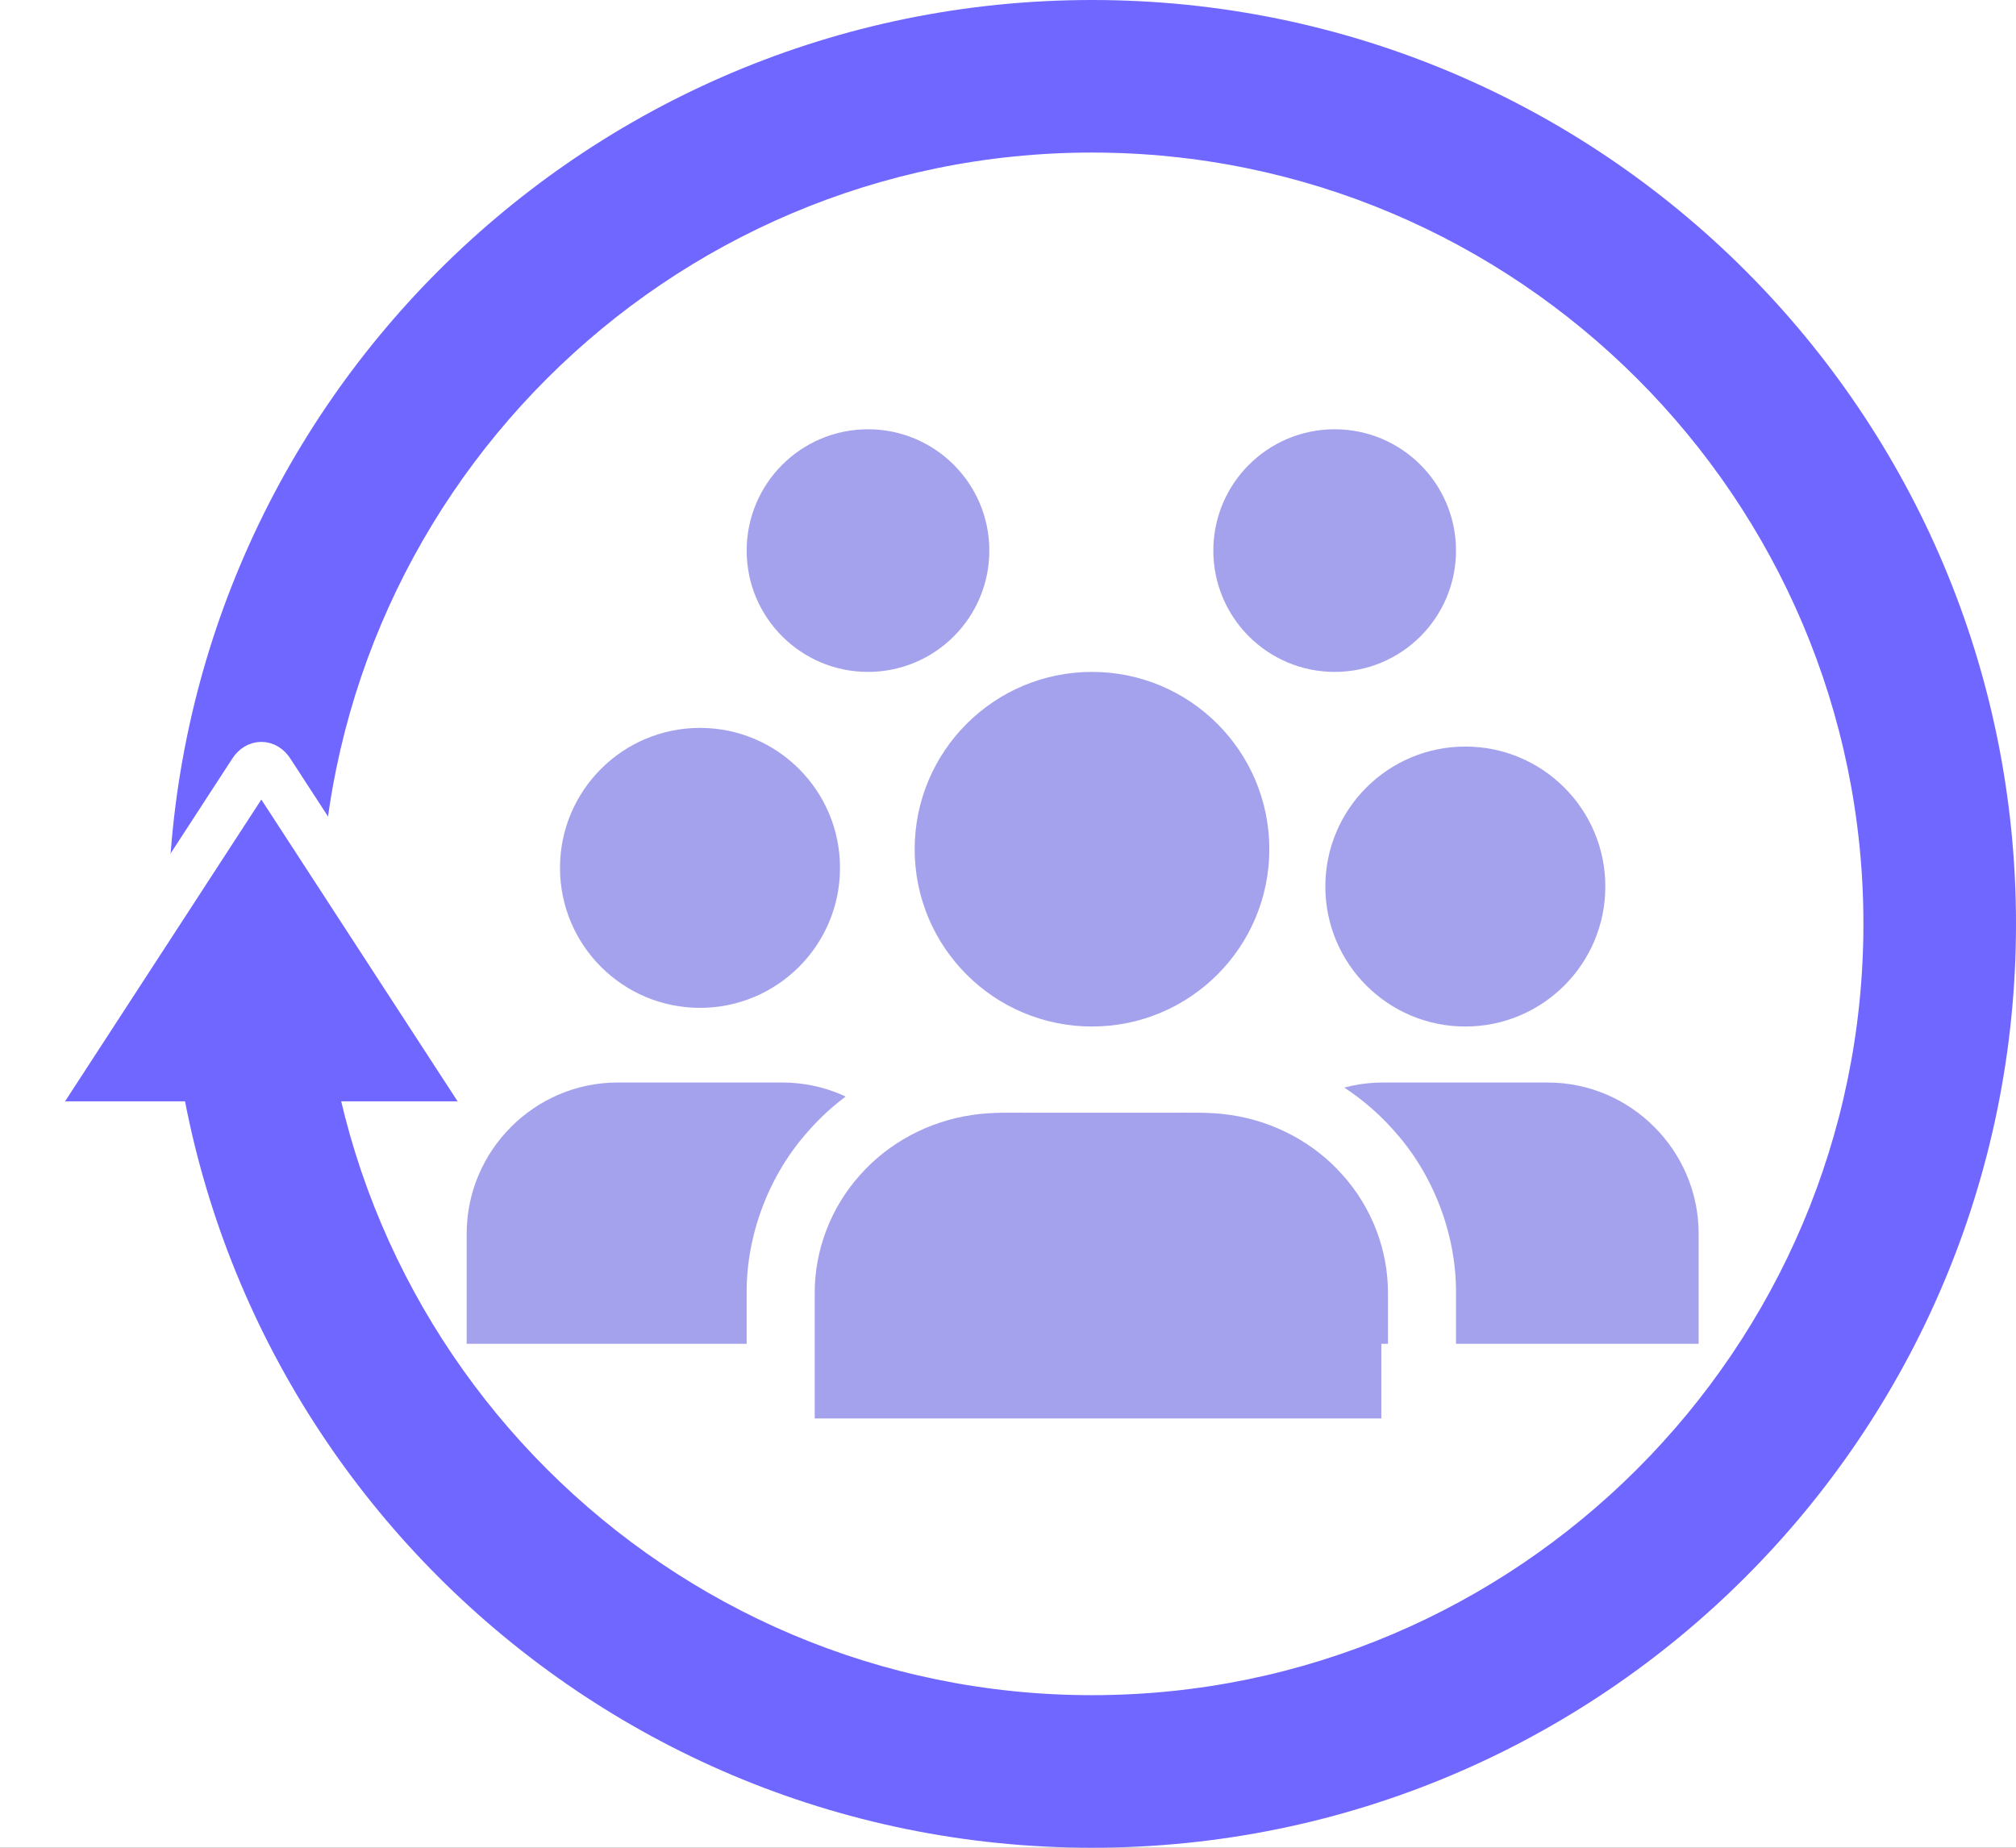 <?xml version="1.0" encoding="UTF-8"?>
<svg width="108px" height="99px" viewBox="0 0 108 99" version="1.1" xmlns="http://www.w3.org/2000/svg" xmlns:xlink="http://www.w3.org/1999/xlink">
    <title>icon</title>
    <defs>
        <rect id="path-1" x="0" y="11" width="294" height="464" rx="5"></rect>
        <filter x="-0.7%" y="-0.2%" width="101.4%" height="100.9%" filterUnits="objectBoundingBox" id="filter-2">
            <feOffset dx="0" dy="1" in="SourceAlpha" result="shadowOffsetOuter1"></feOffset>
            <feGaussianBlur stdDeviation="0.5" in="shadowOffsetOuter1" result="shadowBlurOuter1"></feGaussianBlur>
            <feColorMatrix values="0 0 0 0 0.075   0 0 0 0 0.106   0 0 0 0 0.251  0 0 0 0.15 0" type="matrix" in="shadowBlurOuter1"></feColorMatrix>
        </filter>
    </defs>
    <g id="SP" stroke="none" stroke-width="1" fill="none" fill-rule="evenodd">
        <g id="4-0_Start_sp" transform="translate(-105, -2166)">
            <g id="section_02" transform="translate(0, 610)">
                <rect id="Rectangle" fill="#F7F8F9" x="0" y="0" width="320" height="3009"></rect>
                <g id="card_04" transform="translate(13, 1516)">
                    <g id="Rectangle">
                        <use fill="black" fill-opacity="1" filter="url(#filter-2)" xlink:href="#path-1"></use>
                        <use fill="#FFFFFF" fill-rule="evenodd" xlink:href="#path-1"></use>
                    </g>
                    <g id="icon" transform="translate(94, 40)">
                        <path d="M56.5,0 C29.161,0 7,22.161 7,49.5 C7,76.839 29.161,99 56.5,99 C83.839,99 106,76.839 106,49.5 C106,22.161 83.839,0 56.5,0 M56.5,8.174 C79.287,8.174 97.826,26.713 97.826,49.5 C97.826,72.287 79.287,90.826 56.5,90.826 C33.713,90.826 15.174,72.287 15.174,49.5 C15.174,26.713 33.713,8.174 56.5,8.174" id="Fill-1" fill="#6F67FF"></path>
                        <path d="M24,59 L12.669,41.385 C12.339,40.872 11.661,40.872 11.331,41.385 L0,59" id="Fill-3" fill="#6F67FF"></path>
                        <line x1="0" y1="58.5" x2="24" y2="58.5" id="Fill-5" fill="#6F67FF"></line>
                        <polyline id="Fill-7" fill="#6F67FF" points="24 59 12 41 0 59"></polyline>
                        <path d="M24,59 L12.503,41.32 C12.226,40.893 11.774,40.893 11.497,41.32 L0,59" id="Stroke-9" stroke="#FFFFFF" stroke-width="2.5"></path>
                        <path d="M43,46.5 C43,50.643 39.642,54 35.5,54 C31.358,54 28,50.643 28,46.5 C28,42.357 31.358,39 35.5,39 C39.642,39 43,42.357 43,46.5" id="Fill-11" fill="#A5A2ED"></path>
                        <path d="M23,72 L23,66.106 C23,61.647 26.64,58 31.088,58 L39.912,58 C44.36,58 48,61.647 48,66.106 L48,72" id="Fill-13" fill="#A5A2ED"></path>
                        <path d="M84,47.5 C84,51.643 80.642,55 76.5,55 C72.358,55 69,51.643 69,47.5 C69,43.357 72.358,40 76.5,40 C80.642,40 84,43.357 84,47.5" id="Fill-15" fill="#A5A2ED"></path>
                        <path d="M64,72 L64,66.105 C64,61.647 67.64,58 72.088,58 L80.912,58 C85.36,58 89,61.647 89,66.105 L89,72" id="Fill-17" fill="#A5A2ED"></path>
                        <path d="M66,45.5 C66,50.747 61.747,55 56.5,55 C51.254,55 47,50.747 47,45.5 C47,40.254 51.254,36 56.5,36 C61.747,36 66,40.254 66,45.5" id="Fill-19" fill="#A5A2ED"></path>
                        <path d="M41,76 L41,68.842 C41,63.428 45.513,59 51.029,59 L61.971,59 C67.487,59 72,63.428 72,68.842 L72,76" id="Fill-21" fill="#A5A2ED"></path>
                        <path d="M38,76.191 L38,69.284 C37.978,66.137 39.216,62.909 41.33,60.573 C43.421,58.197 46.376,56.631 49.5,56.167 C49.89,56.108 50.281,56.049 50.674,56.041 L51.263,56.012 L51.558,56 L51.782,56 L53.521,56 L57,56 L60.479,56 L62.219,56 L62.442,56 L62.737,56.012 L63.326,56.041 C63.72,56.049 64.11,56.108 64.501,56.167 C67.624,56.631 70.579,58.197 72.67,60.573 C74.784,62.909 76.022,66.137 76,69.284 L76,76.191 C76,77.19 75.184,78 74.177,78 C73.171,78 72.355,77.19 72.355,76.191 L72.355,69.284 C72.363,66.977 71.485,64.692 69.94,62.972 C68.415,61.231 66.242,60.083 63.951,59.744 C62.804,59.564 61.637,59.63 60.479,59.618 L57,59.618 L53.521,59.618 C52.364,59.63 51.197,59.564 50.05,59.744 C47.758,60.083 45.585,61.231 44.06,62.972 C42.516,64.692 41.637,66.977 41.645,69.284 L41.645,76.191 C41.645,77.19 40.829,78 39.823,78 C38.817,78 38,77.19 38,76.191" id="Fill-23" fill="#FFFFFF"></path>
                        <path d="M51,29.5 C51,33.09 48.09,36 44.5,36 C40.911,36 38,33.09 38,29.5 C38,25.911 40.911,23 44.5,23 C48.09,23 51,25.911 51,29.5" id="Fill-25" fill="#A5A2ED"></path>
                        <path d="M63,29.5 C63,33.09 65.911,36 69.5,36 C73.09,36 76,33.09 76,29.5 C76,25.911 73.09,23 69.5,23 C65.911,23 63,25.911 63,29.5" id="Fill-27" fill="#A5A2ED"></path>
                    </g>
                </g>
            </g>
        </g>
    </g>
</svg>